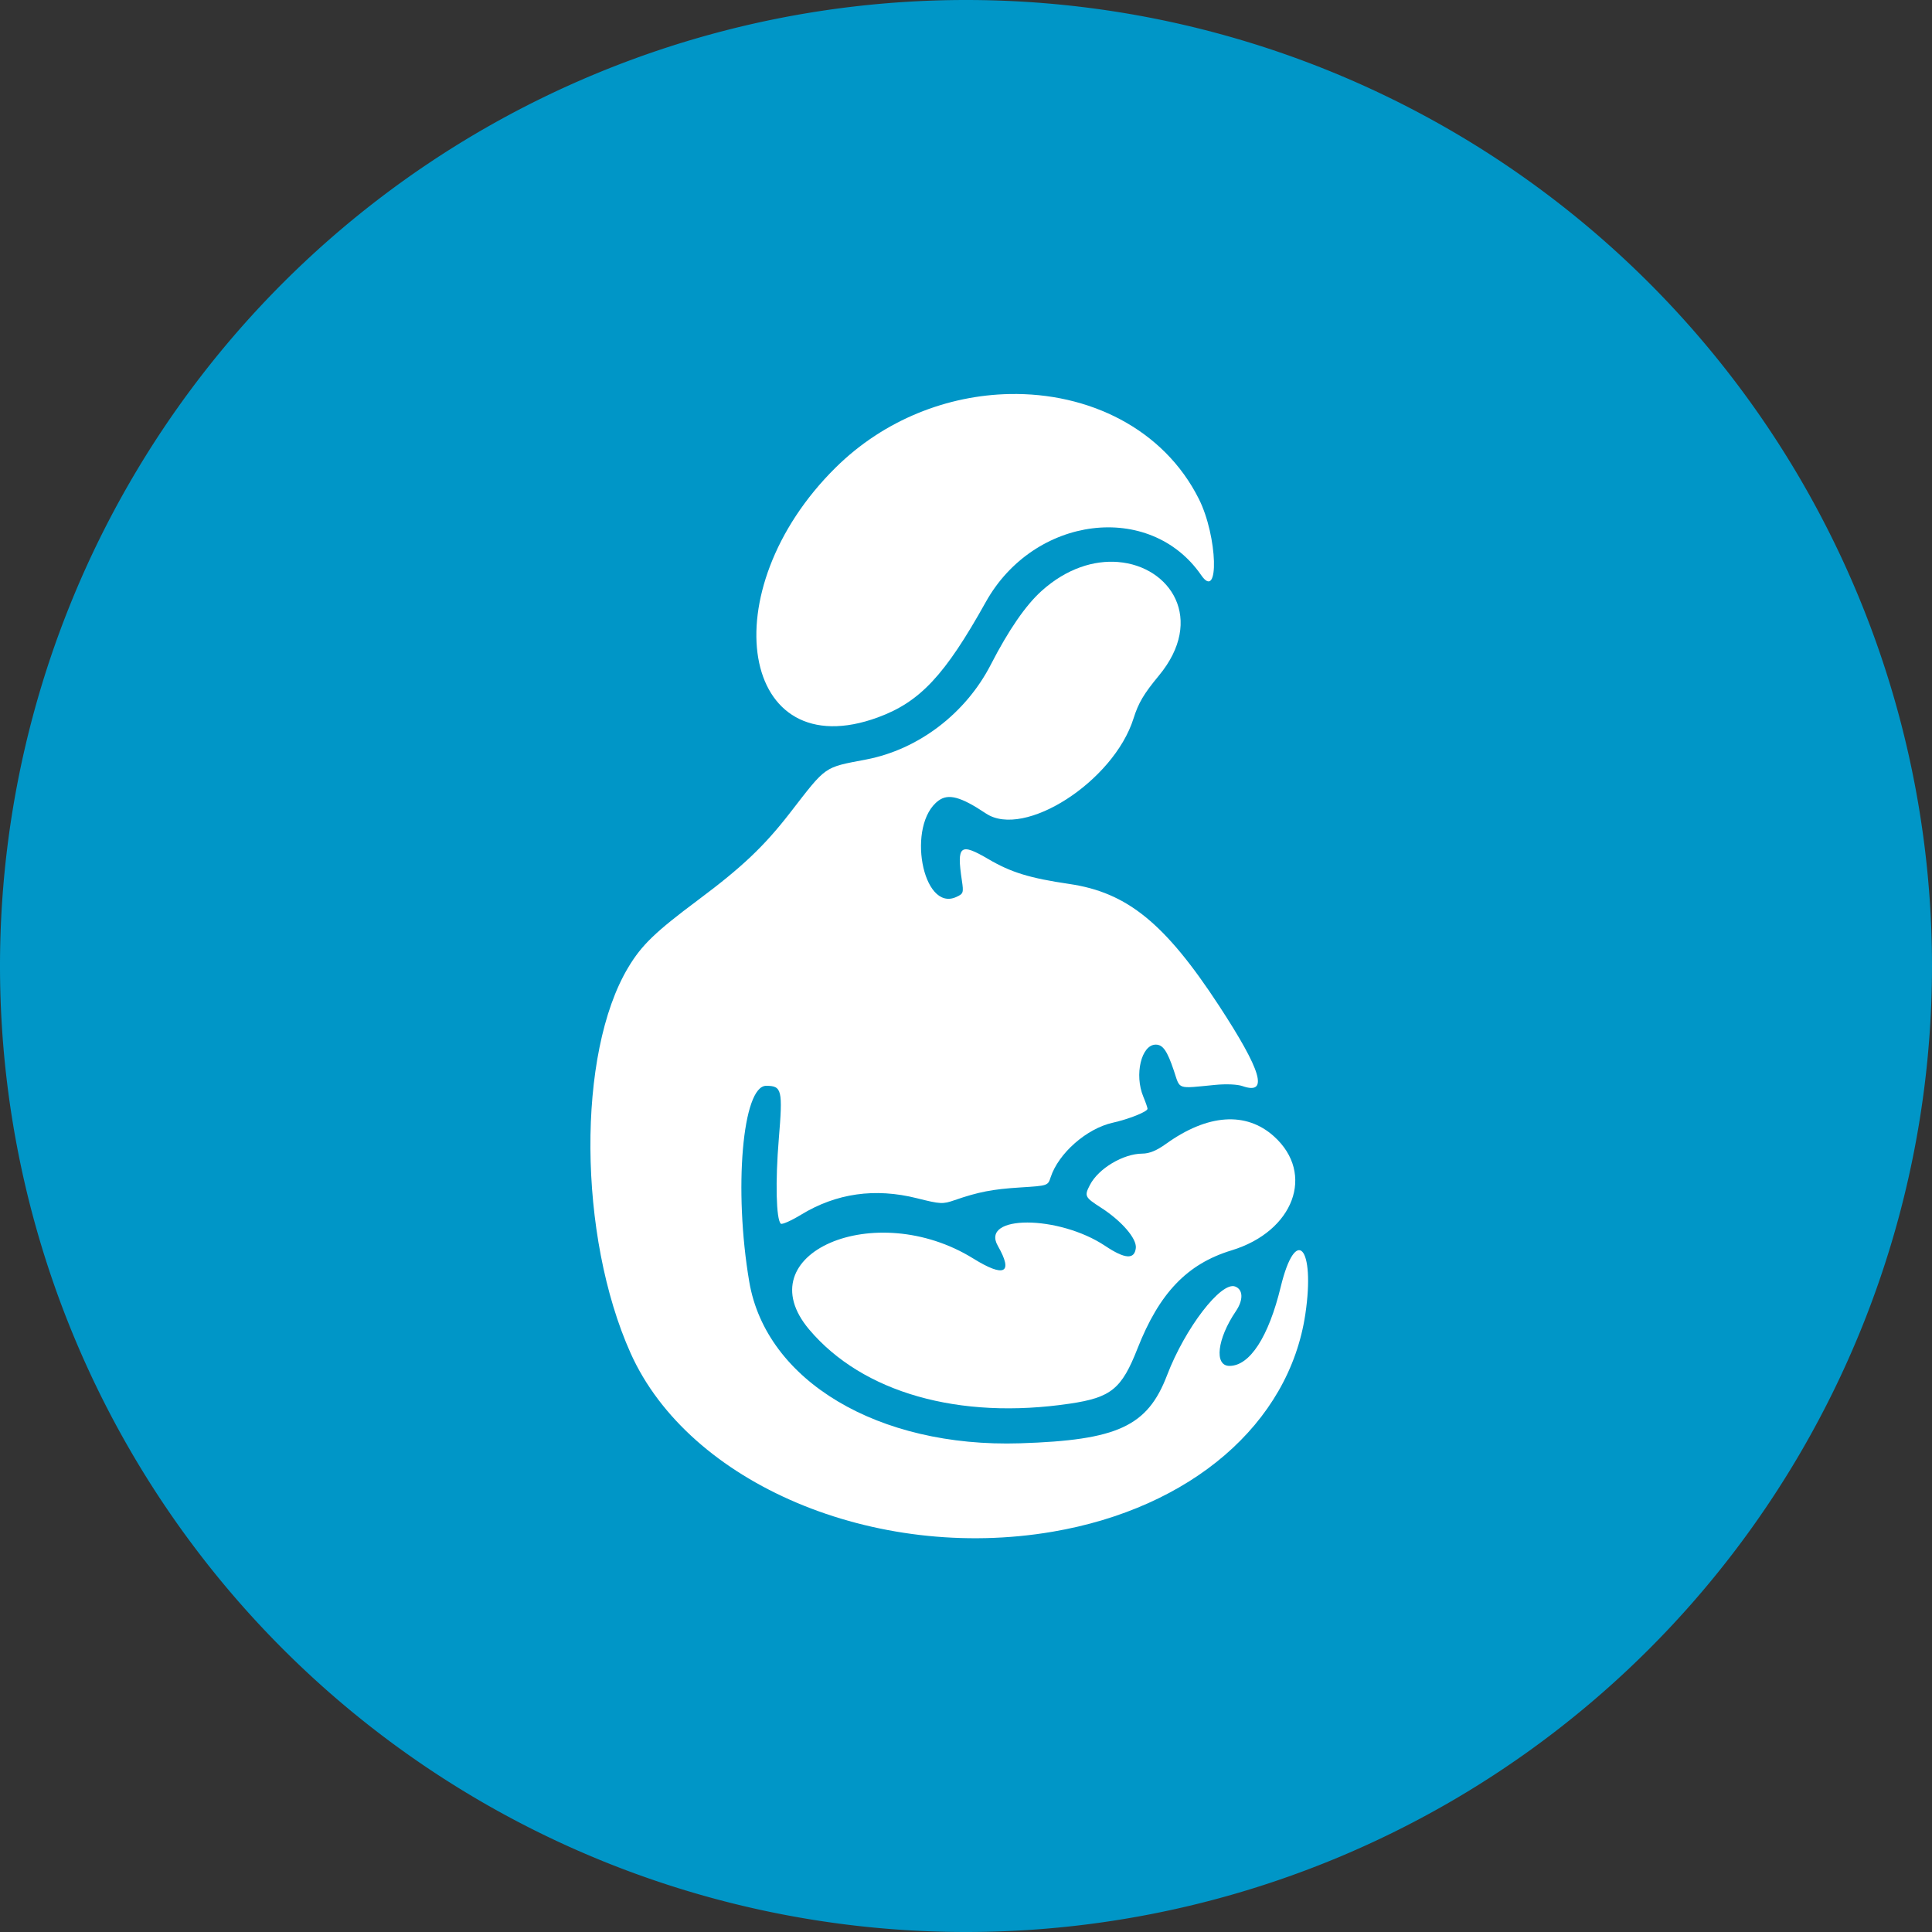 <?xml version="1.0" encoding="UTF-8" standalone="no"?>
<!-- Created with Inkscape (http://www.inkscape.org/) -->

<svg
   version="1.1"
   id="svg2"
   width="210"
   height="210"
   viewBox="0 0 210 210"
   sodipodi:docname="logo_small.svg"
   inkscape:version="1.2.2 (b0a8486541, 2022-12-01)"
   xmlns:inkscape="http://www.inkscape.org/namespaces/inkscape"
   xmlns:sodipodi="http://sodipodi.sourceforge.net/DTD/sodipodi-0.dtd"
   xmlns="http://www.w3.org/2000/svg"
   xmlns:svg="http://www.w3.org/2000/svg">
  <rect x="0" y="0" width="210" height="210" fill="#333333" stroke="none"/>
  <defs
     id="defs6" />
  <sodipodi:namedview
     id="namedview4"
     pagecolor="#505050"
     bordercolor="#ffffff"
     borderopacity="1"
     inkscape:showpageshadow="0"
     inkscape:pageopacity="0"
     inkscape:pagecheckerboard="1"
     inkscape:deskcolor="#505050"
     showgrid="false"
     inkscape:zoom="1.8101934"
     inkscape:cx="9.9436889"
     inkscape:cy="143.90728"
     inkscape:window-width="1918"
     inkscape:window-height="1052"
     inkscape:window-x="0"
     inkscape:window-y="26"
     inkscape:window-maximized="1"
     inkscape:current-layer="g8"
     showguides="true"
     showborder="false">
    <sodipodi:guide
       position="210.005,105"
       orientation="0,-1"
       id="guide727"
       inkscape:locked="false" />
    <sodipodi:guide
       position="107.531,39.265"
       orientation="0,-1"
       id="guide729"
       inkscape:locked="false" />
    <sodipodi:guide
       position="51.866,83.825"
       orientation="-1,0"
       id="guide526"
       inkscape:locked="false"
       inkscape:label=""
       inkscape:color="rgb(0,134,229)" />
    <sodipodi:guide
       position="144.27,70.368"
       orientation="1,0"
       id="guide528"
       inkscape:locked="false" />
    <sodipodi:guide
       position="112.237,170.735"
       orientation="0,-1"
       id="guide530"
       inkscape:locked="false" />
    <sodipodi:guide
       position="62.052,151.178"
       orientation="1,0"
       id="guide557"
       inkscape:locked="false" />
    <sodipodi:guide
       position="103.161,211.844"
       orientation="1,0"
       id="guide1511"
       inkscape:locked="false" />
    <sodipodi:guide
       position="55.997,160.644"
       orientation="0,-1"
       id="guide1633"
       inkscape:locked="false" />
    <sodipodi:guide
       position="39.582,58.027"
       orientation="0,-1"
       id="guide1644"
       inkscape:locked="false" />
  </sodipodi:namedview>
  <g
     inkscape:groupmode="layer"
     inkscape:label="Image"
     id="g8"
     transform="translate(-29.015,10.767)"
     style="display:inline">
    <path
       id="circle1646"
       style="display:inline;fill:#0096c7;stroke-width:1.168;stroke-linejoin:round"
       d="m 239.015,94.233 a 105,105 0 0 0 -105,-105 A 105,105 0 0 0 29.015,94.233 105,105 0 0 0 134.015,199.233 a 105,105 0 0 0 105,-105 z" />
    <g
       id="g524"
       transform="matrix(0.949,0,0,0.949,6.765,4.687)">
      <path
         style="fill:#ffffff;stroke-width:10;stroke-linejoin:round"
         d="m 163.78,111.939 c -2.097,0.143 -4.392,1.074 -6.775,2.785 -1.085,0.779 -1.906,1.118 -2.719,1.123 -2.19,0.013 -5.02,1.7 -5.996,3.576 -0.666,1.28 -0.6,1.42 1.23,2.594 2.386,1.53 4.145,3.563 4.02,4.645 -0.155,1.341 -1.245,1.267 -3.496,-0.236 -5.35,-3.572 -14.348,-3.582 -12.309,-0.014 1.793,3.138 0.765,3.67 -2.811,1.453 -11.265,-6.984 -26.129,-0.549 -18.791,8.135 6.107,7.227 17.173,10.371 29.861,8.484 4.72,-0.702 5.92,-1.681 7.736,-6.307 2.5,-6.369 5.696,-9.705 10.777,-11.25 7.132,-2.169 9.597,-8.781 4.863,-13.049 -1.596,-1.439 -3.495,-2.083 -5.592,-1.939 z"
         id="path519" />
      <path
         style="fill:#ffffff;stroke-width:10;stroke-linejoin:round"
         d="m 151.512,48.086 c -2.731,-0.221 -5.88,0.717 -8.762,3.309 -1.825,1.64 -3.782,4.48 -5.82,8.445 -2.878,5.6 -8.286,9.718 -14.271,10.865 -4.914,0.942 -4.501,0.653 -8.738,6.125 -2.952,3.811 -5.479,6.205 -10.48,9.938 -4.971,3.709 -6.503,5.189 -8.047,7.766 -5.879,9.814 -5.746,30.738 0.281,44.172 6.702,14.938 27.94,23.925 48.326,20.449 15.855,-2.703 27.089,-12.372 28.955,-24.922 1.151,-7.744 -1.098,-10.236 -2.82,-3.125 -1.388,5.729 -3.543,9.053 -5.869,9.053 -1.778,0 -1.416,-3.1 0.73,-6.264 0.875,-1.29 0.843,-2.475 -0.078,-2.828 -1.607,-0.617 -5.741,4.767 -7.799,10.156 -2.238,5.861 -5.664,7.447 -16.842,7.801 -16.231,0.513 -29.077,-7.145 -31.012,-18.49 -1.804,-10.576 -0.782,-22.455 1.932,-22.455 1.807,0 1.916,0.457 1.447,6.111 -0.403,4.865 -0.302,9.172 0.229,9.678 0.136,0.129 1.18,-0.331 2.32,-1.025 4.046,-2.462 8.471,-3.091 13.275,-1.887 2.709,0.679 2.951,0.691 4.32,0.217 2.717,-0.941 4.329,-1.253 7.506,-1.453 3.174,-0.2 3.173,-0.2 3.486,-1.16 0.896,-2.747 4.109,-5.577 7.098,-6.25 1.885,-0.424 4,-1.27 4,-1.6 0,-0.128 -0.215,-0.749 -0.479,-1.381 -1.052,-2.518 -0.229,-5.969 1.424,-5.969 0.817,0 1.312,0.712 2.072,2.98 0.745,2.223 0.28,2.063 4.729,1.633 1.27,-0.123 2.547,-0.066 3.129,0.137 3.021,1.053 2.207,-1.73 -2.701,-9.23 -6.161,-9.415 -10.504,-12.946 -17.115,-13.918 -4.551,-0.669 -6.679,-1.321 -9.277,-2.844 -3.253,-1.907 -3.65,-1.591 -3.047,2.43 0.214,1.426 0.18,1.529 -0.643,1.904 -3.886,1.771 -5.734,-8.324 -2.021,-11.045 1.128,-0.827 2.556,-0.436 5.42,1.477 4.383,2.927 14.629,-3.665 16.904,-10.875 0.567,-1.796 1.173,-2.821 2.906,-4.914 5.328,-6.432 1.341,-12.525 -4.668,-13.01 z"
         id="path517" />
      <path
         style="fill:#ffffff;stroke-width:10;stroke-linejoin:round"
         d="m 139.069,28.847 c -7.029,0.143 -14.315,2.893 -19.91,8.422 -14.352,14.183 -10.917,34.411 4.857,28.607 4.813,-1.771 7.662,-4.821 12.336,-13.201 5.532,-9.919 18.824,-11.576 24.68,-3.076 2.099,3.047 1.871,-4.457 -0.266,-8.725 C 156.72,32.793 148.106,28.664 139.069,28.847 Z"
         id="path515" />
    </g>
  </g>
</svg>
